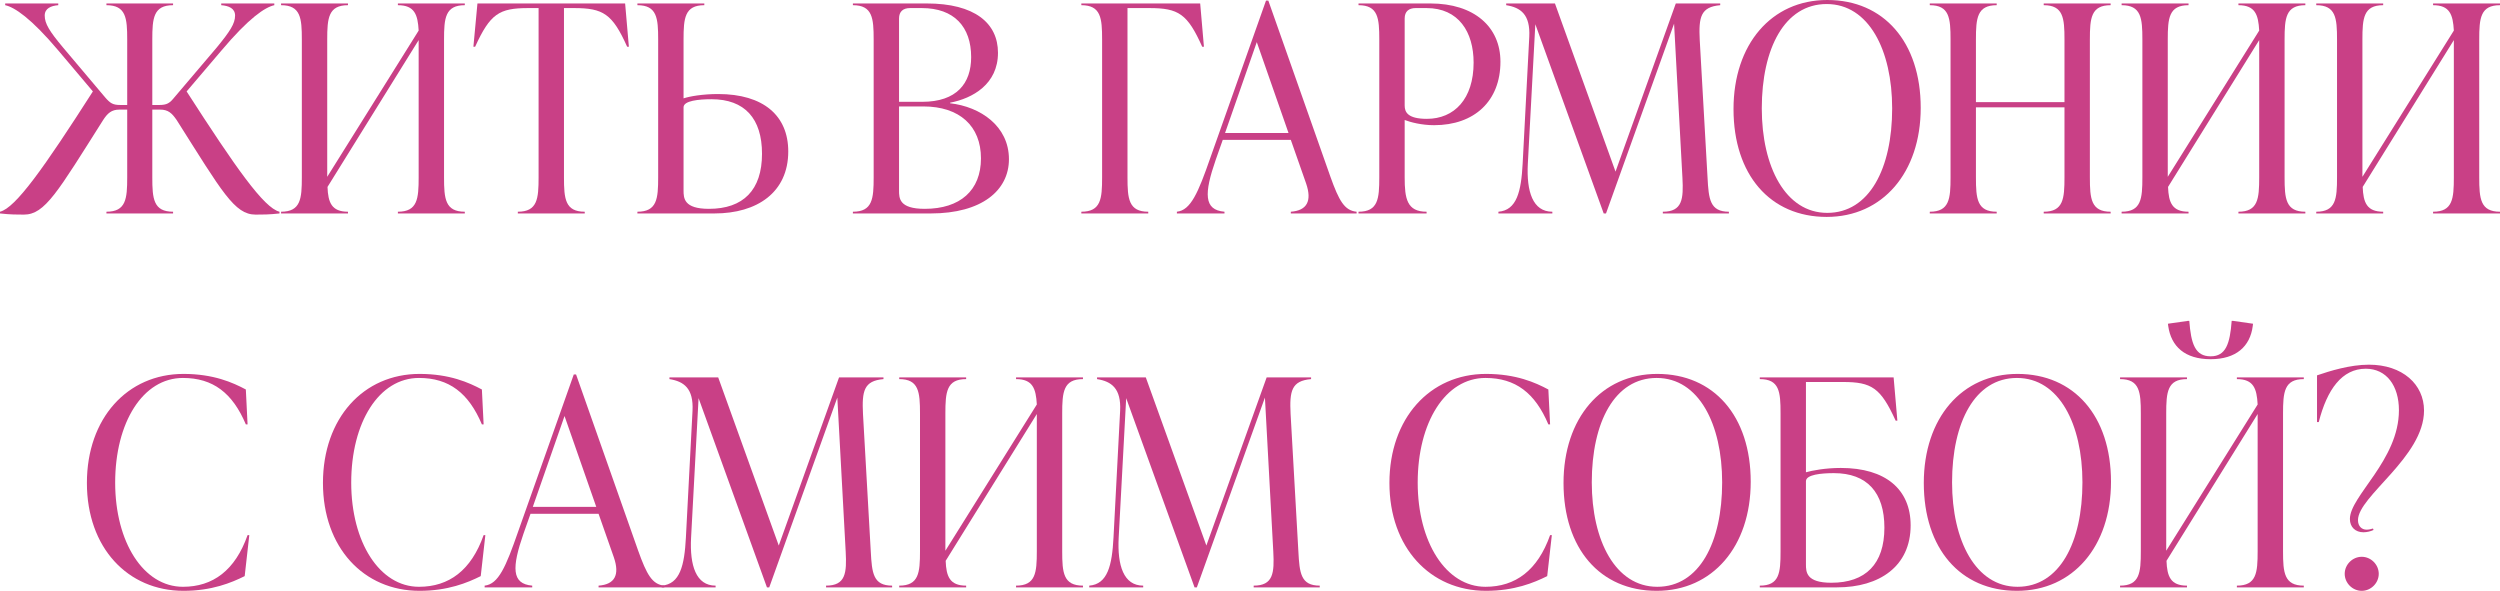 <?xml version="1.0" encoding="UTF-8"?> <svg xmlns="http://www.w3.org/2000/svg" viewBox="0 0 468.022 110.608" fill="none"><path d="M41.418 9.504L34.938 17.118C44.118 31.374 49.41 38.934 52.326 39.636V39.96C50.436 40.176 49.032 40.176 47.844 40.176C43.902 40.176 41.58 35.91 33.102 22.518C32.184 21.168 31.482 20.52 29.97 20.52H28.512V33.21C28.512 37.206 28.728 39.636 32.4 39.636V39.96H19.926V39.636C23.598 39.636 23.814 37.206 23.814 33.21V20.52H22.356C20.898 20.52 20.142 21.168 19.278 22.518C10.8 35.91 8.424 40.176 4.482 40.176C3.294 40.176 1.89 40.176 0 39.96V39.636C2.916 38.934 8.262 31.374 17.388 17.118L10.962 9.504C5.778 3.348 2.7 1.35 0.972 0.972V0.648H10.908V0.972C9.558 1.08 8.37 1.566 8.37 2.916C8.37 4.428 9.288 5.886 11.772 8.856L19.656 18.198C20.628 19.332 21.114 19.656 22.572 19.656H23.814V7.398C23.814 3.402 23.598 0.972 19.926 0.972V0.648H32.4V0.972C28.728 0.972 28.512 3.402 28.512 7.398V19.656H29.754C31.266 19.656 31.752 19.332 32.67 18.198L40.608 8.856C43.038 5.886 44.01 4.428 44.01 2.916C44.01 1.566 42.822 1.08 41.418 0.972V0.648H51.354V0.972C49.626 1.35 46.602 3.348 41.418 9.504Z" fill="#C94086"></path><path d="M87.016 0.648V0.972C83.344 0.972 83.128 3.402 83.128 7.398V33.21C83.128 37.206 83.344 39.636 87.016 39.636V39.96H74.488V39.636C78.16 39.636 78.376 37.206 78.376 33.21V7.506L61.312 34.992C61.42 37.908 62.068 39.636 65.146 39.636V39.96H52.618V39.636C56.29 39.636 56.506 37.206 56.506 33.21V7.398C56.506 3.402 56.29 0.972 52.618 0.972V0.648H65.146V0.972C61.474 0.972 61.258 3.402 61.258 7.398V33.102L78.376 5.724C78.214 2.754 77.62 0.972 74.488 0.972V0.648H87.016Z" fill="#C94086"></path><path d="M117.029 0.648L117.731 8.748H117.408C114.653 2.592 112.925 1.512 107.471 1.512H105.581V33.21C105.581 37.206 105.797 39.636 109.469 39.636V39.96H96.941V39.636C100.613 39.636 100.829 37.206 100.829 33.21V1.512H98.885C93.431 1.512 91.757 2.592 88.949 8.748H88.625L89.381 0.648H117.029Z" fill="#C94086"></path><path d="M134.447 17.604C142.925 17.604 147.569 21.654 147.569 28.35C147.569 36.018 141.737 39.96 133.745 39.96H119.327V39.636C122.999 39.636 123.215 37.206 123.215 33.21V7.398C123.215 3.402 122.999 0.972 119.327 0.972V0.648H131.855V0.972C128.183 0.972 127.967 3.402 127.967 7.398V18.414C129.101 18.036 131.531 17.604 134.447 17.604ZM132.719 39.096C139.145 39.096 142.655 35.586 142.655 28.782C142.655 22.194 139.415 18.576 133.205 18.576C130.829 18.576 127.967 18.846 127.967 20.088V35.64C127.967 37.098 128.021 39.096 132.719 39.096Z" fill="#C94086"></path><path d="M177.867 19.224V19.332C183.537 19.98 188.883 23.598 188.883 29.808C188.883 35.64 183.807 39.96 174.249 39.96H159.669V39.636C163.341 39.636 163.557 37.206 163.557 33.21V7.398C163.557 3.402 163.341 0.972 159.669 0.972V0.648H173.493C182.457 0.648 186.831 4.32 186.831 9.882C186.831 15.768 182.079 18.414 177.867 19.224ZM172.575 1.512H170.361C169.065 1.512 168.309 2.16 168.309 3.456V19.062H172.629C179.109 19.062 181.809 15.606 181.809 10.692C181.809 5.022 178.623 1.512 172.575 1.512ZM173.115 39.096C179.757 39.096 183.645 35.64 183.645 29.646C183.645 23.598 179.649 19.926 172.845 19.926H168.309V35.64C168.309 37.098 168.309 39.096 173.115 39.096Z" fill="#C94086"></path><path d="M224.684 0.648L225.386 8.748H225.062C222.308 2.592 220.634 1.512 215.18 1.512H211.076V33.21C211.076 37.206 211.292 39.636 214.964 39.636V39.96H202.436V39.636C206.108 39.636 206.324 37.206 206.324 33.21V7.398C206.324 3.402 206.108 0.972 202.436 0.972V0.648H224.684Z" fill="#C94086"></path><path d="M237.441 0.108L249.051 33.048C250.67 37.584 251.697 39.42 253.966 39.636V39.96H241.653V39.636C244.677 39.42 245.649 37.638 244.515 34.344L241.653 26.19H228.909L227.613 29.862C225.399 36.234 225.345 39.312 229.233 39.636V39.96H220.323V39.636C222.915 39.366 224.319 36.072 226.587 29.538L237.009 0.108H237.441ZM235.281 7.884L229.341 24.894H241.221L235.281 7.884Z" fill="#C94086"></path><path d="M254.326 0.648H267.772C275.98 0.648 280.896 5.022 280.896 11.556C280.896 18.9 276.035 23.436 268.474 23.436C266.153 23.436 264.101 22.896 262.967 22.464V33.21C262.967 37.206 263.399 39.636 267.07 39.636V39.96H254.326V39.636C257.999 39.636 258.214 37.206 258.214 33.21V7.398C258.214 3.402 257.999 0.972 254.326 0.972V0.648ZM267.125 22.248C272.255 22.248 275.873 18.522 275.873 11.718C275.873 5.994 273.064 1.512 267.07 1.512H265.018C263.724 1.512 262.967 2.16 262.967 3.456V19.764C262.967 21.006 263.562 22.248 267.125 22.248Z" fill="#C94086"></path><path d="M318.207 7.506L319.667 33.264C319.882 37.26 320.096 39.636 323.662 39.636V39.96H311.296V39.636C314.966 39.636 315.184 37.26 314.966 33.264L313.402 4.428L300.658 39.96H300.226L287.427 4.536L286.023 30.672C285.753 35.856 286.943 39.636 290.613 39.636V39.96H280.516V39.636C283.972 39.366 284.781 35.802 285.051 30.672L286.293 6.912C286.51 2.7 284.674 1.404 281.973 0.972V0.648H291.101L302.44 32.13L313.725 0.648H322.041V0.972C318.37 1.296 317.992 3.186 318.207 7.506Z" fill="#C94086"></path><path d="M341.971 40.608C331.386 40.608 324.529 32.724 324.529 20.412C324.529 8.316 331.603 0 342.078 0C352.663 0 359.575 7.884 359.575 20.196C359.575 32.292 352.448 40.608 341.971 40.608ZM342.078 39.852C349.962 39.852 354.23 31.536 354.23 20.304C354.23 9.396 349.854 0.756 341.971 0.756C334.087 0.756 329.822 9.072 329.822 20.304C329.822 31.212 334.25 39.852 342.078 39.852Z" fill="#C94086"></path><path d="M395.13 0.648V0.972C391.459 0.972 391.242 3.402 391.242 7.398V33.21C391.242 37.206 391.459 39.636 395.13 39.636V39.96H382.601V39.636C386.274 39.636 386.489 37.206 386.489 33.21V20.088H369.912V33.21C369.912 37.206 370.127 39.636 373.8 39.636V39.96H361.271V39.636C364.945 39.636 365.159 37.206 365.159 33.21V7.398C365.159 3.402 364.945 0.972 361.271 0.972V0.648H373.8V0.972C370.127 0.972 369.912 3.402 369.912 7.398V19.116H386.489V7.398C386.489 3.402 386.274 0.972 382.601 0.972V0.648H395.13Z" fill="#C94086"></path><path d="M431.582 0.648V0.972C427.911 0.972 427.694 3.402 427.694 7.398V33.21C427.694 37.206 427.911 39.636 431.582 39.636V39.96H419.053V39.636C422.726 39.636 422.941 37.206 422.941 33.21V7.506L405.877 34.992C405.987 37.908 406.634 39.636 409.713 39.636V39.96H397.184V39.636C400.857 39.636 401.072 37.206 401.072 33.21V7.398C401.072 3.402 400.857 0.972 397.184 0.972V0.648H409.713V0.972C406.04 0.972 405.825 3.402 405.825 7.398V33.102L422.941 5.724C422.781 2.754 422.187 0.972 419.053 0.972V0.648H431.582Z" fill="#C94086"></path><path d="M468.022 0.648V0.972C464.349 0.972 464.134 3.402 464.134 7.398V33.21C464.134 37.206 464.349 39.636 468.022 39.636V39.96H455.493V39.636C459.166 39.636 459.381 37.206 459.381 33.21V7.506L442.317 34.992C442.427 37.908 443.074 39.636 446.153 39.636V39.96H433.624V39.636C437.297 39.636 437.512 37.206 437.512 33.21V7.398C437.512 3.402 437.297 0.972 433.624 0.972V0.648H446.153V0.972C442.479 0.972 442.264 3.402 442.264 7.398V33.102L459.381 5.724C459.219 2.754 458.626 0.972 455.493 0.972V0.648H468.022Z" fill="#C94086"></path><path d="M34.359 110.608C23.883 110.608 16.269 102.508 16.269 90.412C16.269 78.316 23.829 70 34.359 70C39.975 70 43.593 71.62 46.023 72.916L46.347 79.45H46.023C43.539 73.564 39.867 70.756 34.251 70.756C26.745 70.756 21.561 79.072 21.561 90.358C21.561 101.482 26.853 109.852 34.251 109.852C39.867 109.852 44.025 106.774 46.347 100.186H46.671L45.807 107.854C43.323 109.096 39.651 110.608 34.359 110.608Z" fill="#C94086"></path><path d="M78.55 110.608C68.074 110.608 60.46 102.508 60.46 90.412C60.46 78.316 68.02 70 78.55 70C84.166 70 87.784 71.62 90.214 72.916L90.538 79.45H90.214C87.73 73.564 84.058 70.756 78.442 70.756C70.936 70.756 65.752 79.072 65.752 90.358C65.752 101.482 71.044 109.852 78.442 109.852C84.058 109.852 88.216 106.774 90.538 100.186H90.862L89.998 107.854C87.514 109.096 83.842 110.608 78.55 110.608Z" fill="#C94086"></path><path d="M107.846 70.108L119.456 103.048C121.076 107.584 122.102 109.42 124.37 109.636V109.96H112.058V109.636C115.082 109.42 116.054 107.638 114.92 104.344L112.058 96.19H99.314L98.018 99.862C95.804 106.234 95.75 109.312 99.638 109.636V109.96H90.728V109.636C93.32 109.366 94.724 106.072 96.992 99.538L107.414 70.108H107.846ZM105.686 77.884L99.746 94.894H111.626L105.686 77.884Z" fill="#C94086"></path><path d="M161.56 77.506L163.018 103.264C163.234 107.26 163.45 109.636 167.014 109.636V109.96H154.648V109.636C158.32 109.636 158.536 107.26 158.32 103.264L156.754 74.428L144.01 109.96H143.578L130.78 74.536L129.376 100.672C129.106 105.856 130.294 109.636 133.966 109.636V109.96H123.868V109.636C127.324 109.366 128.134 105.802 128.404 100.672L129.646 76.912C129.862 72.7 128.026 71.404 125.326 70.972V70.648H134.452L145.792 102.13L157.078 70.648H165.394V70.972C161.722 71.296 161.344 73.186 161.56 77.506Z" fill="#C94086"></path><path d="M202.741 70.648V70.972C199.069 70.972 198.854 73.402 198.854 77.398V103.21C198.854 107.206 199.069 109.636 202.741 109.636V109.96H190.214V109.636C193.885 109.636 194.102 107.206 194.102 103.21V77.506L177.037 104.992C177.146 107.908 177.794 109.636 180.872 109.636V109.96H168.343V109.636C172.015 109.636 172.232 107.206 172.232 103.21V77.398C172.232 73.402 172.015 70.972 168.343 70.972V70.648H180.872V70.972C177.2 70.972 176.983 73.402 176.983 77.398V103.102L194.102 75.724C193.939 72.754 193.345 70.972 190.214 70.972V70.648H202.741Z" fill="#C94086"></path><path d="M241.611 77.506L243.069 103.264C243.285 107.26 243.501 109.636 247.065 109.636V109.96H234.699V109.636C238.371 109.636 238.587 107.26 238.371 103.264L236.805 74.428L224.061 109.96H223.629L210.831 74.536L209.427 100.672C209.157 105.856 210.345 109.636 214.017 109.636V109.96H203.919V109.636C207.375 109.366 208.185 105.802 208.455 100.672L209.697 76.912C209.913 72.7 208.077 71.404 205.377 70.972V70.648H214.503L225.843 102.13L237.129 70.648H245.445V70.972C241.773 71.296 241.395 73.186 241.611 77.506Z" fill="#C94086"></path><path d="M278.202 110.608C267.727 110.608 260.113 102.508 260.113 90.412C260.113 78.316 267.672 70 278.202 70C283.819 70 287.437 71.62 289.866 72.916L290.191 79.45H289.866C287.382 73.564 283.712 70.756 278.094 70.756C270.588 70.756 265.406 79.072 265.406 90.358C265.406 101.482 270.696 109.852 278.094 109.852C283.712 109.852 287.87 106.774 290.191 100.186H290.516L289.651 107.854C287.168 109.096 283.494 110.608 278.202 110.608Z" fill="#C94086"></path><path d="M310.146 110.608C299.561 110.608 292.705 102.724 292.705 90.412C292.705 78.316 299.779 70 310.254 70C320.839 70 327.75 77.884 327.75 90.196C327.75 102.292 320.621 110.608 310.146 110.608ZM310.254 109.852C318.137 109.852 322.403 101.536 322.403 90.304C322.403 79.396 318.03 70.756 310.146 70.756C302.263 70.756 297.995 79.072 297.995 90.304C297.995 101.212 302.425 109.852 310.254 109.852Z" fill="#C94086"></path><path d="M344.622 87.604C353.045 87.604 357.688 91.654 357.688 98.35C357.688 106.018 351.856 109.96 343.92 109.96H329.447V109.636C333.12 109.636 333.335 107.26 333.335 103.264V77.344C333.335 73.348 333.12 70.972 329.447 70.972V70.648H354.502L355.204 78.748H354.882C352.073 72.592 350.399 71.512 344.999 71.512H338.088V88.414C339.222 88.09 341.706 87.604 344.622 87.604ZM342.838 109.096C349.265 109.096 352.776 105.586 352.776 98.782C352.776 92.194 349.535 88.576 343.325 88.576C340.949 88.576 338.088 88.846 338.088 90.088V105.64C338.088 107.098 338.14 109.096 342.838 109.096Z" fill="#C94086"></path><path d="M377.593 110.608C367.009 110.608 360.152 102.724 360.152 90.412C360.152 78.316 367.226 70 377.701 70C388.286 70 395.197 77.884 395.197 90.196C395.197 102.292 388.068 110.608 377.593 110.608ZM377.701 109.852C385.585 109.852 389.85 101.536 389.85 90.304C389.85 79.396 385.477 70.756 377.593 70.756C369.71 70.756 365.444 79.072 365.444 90.304C365.444 101.212 369.872 109.852 377.701 109.852Z" fill="#C94086"></path><path d="M413.851 67.246C409.043 67.246 406.452 64.87 405.912 61.036L405.857 60.604L409.638 60.064H409.855C410.178 64.33 410.935 66.706 413.851 66.706C416.712 66.706 417.469 64.33 417.791 60.064H418.009L421.789 60.604L421.734 61.036C421.247 64.87 418.603 67.246 413.851 67.246ZM431.292 70.648V70.972C427.622 70.972 427.404 73.402 427.404 77.398V103.21C427.404 107.206 427.622 109.636 431.292 109.636V109.96H418.763V109.636C422.437 109.636 422.651 107.206 422.651 103.21V77.506L405.587 104.992C405.697 107.908 406.344 109.636 409.423 109.636V109.96H396.894V109.636C400.567 109.636 400.782 107.206 400.782 103.21V77.398C400.782 73.402 400.567 70.972 396.894 70.972V70.648H409.423V70.972C405.75 70.972 405.535 73.402 405.535 77.398V103.102L422.651 75.724C422.492 72.754 421.897 70.972 418.763 70.972V70.648H431.292Z" fill="#C94086"></path><path d="M442.459 99.646C440.948 99.646 439.921 98.674 439.921 97.162C439.921 92.842 449.101 86.146 449.101 76.804C449.101 72.214 446.78 69.028 442.892 69.028C438.464 69.028 435.655 72.862 434.091 79.018H433.766V70.27C436.142 69.46 439.921 68.272 443.486 68.272C449.751 68.272 453.799 71.944 453.799 76.858C453.799 85.552 441.435 92.896 441.435 97.378C441.435 98.512 442.137 99.16 443.054 99.16C443.431 99.16 443.919 99.052 444.241 98.944L444.351 99.214C443.809 99.484 443.054 99.646 442.459 99.646ZM442.137 110.608C440.408 110.608 438.949 109.15 438.949 107.422C438.949 105.694 440.408 104.236 442.137 104.236C443.864 104.236 445.323 105.694 445.323 107.422C445.323 109.15 443.864 110.608 442.137 110.608Z" fill="#C94086"></path></svg> 